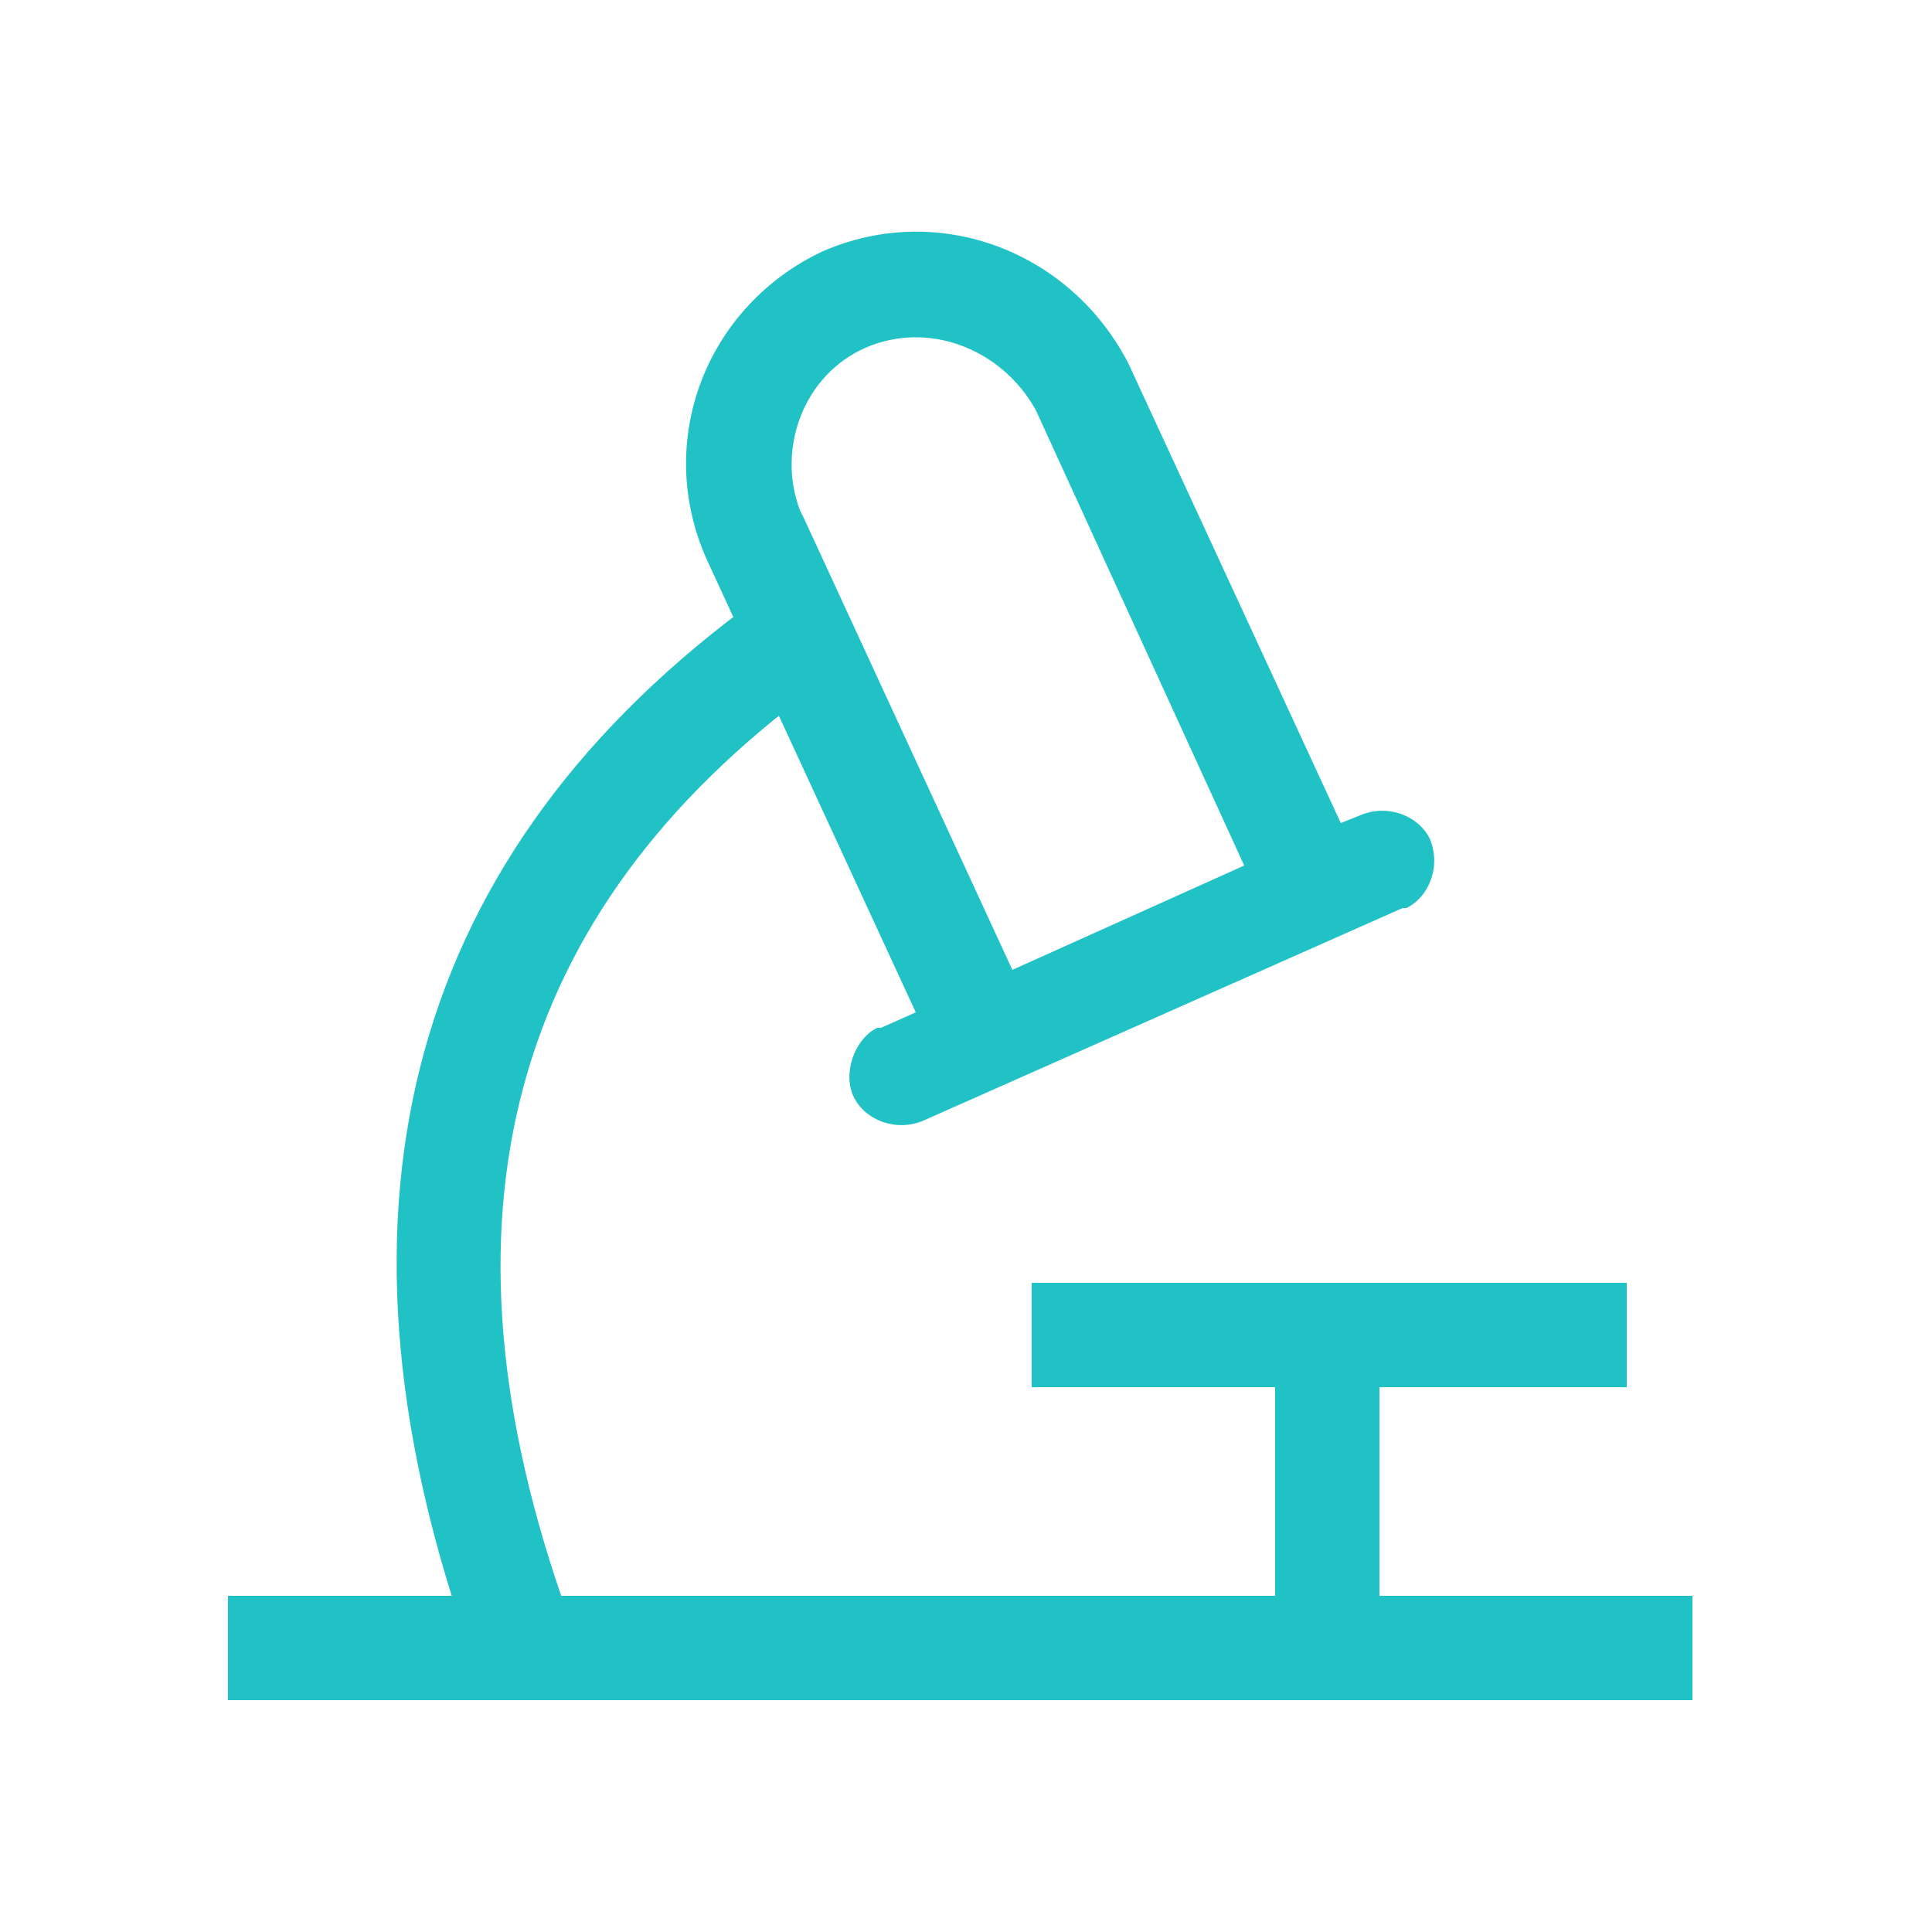 <?xml version="1.0" encoding="utf-8"?>
<!-- Generator: Adobe Illustrator 24.0.1, SVG Export Plug-In . SVG Version: 6.00 Build 0)  -->
<svg version="1.1" id="图层_1" xmlns="http://www.w3.org/2000/svg" xmlns:xlink="http://www.w3.org/1999/xlink" x="0px" y="0px"
	 viewBox="0 0 50 50" style="enable-background:new 0 0 50 50;" xml:space="preserve">
<style type="text/css">
	.st0{fill:#21C2C5;}
</style>
<path class="st0" d="M5.9,41.3h37.9V44H5.9V41.3z M26.7,33.2h15.4v2.7H26.7V33.2z M33,35.9h2.7v5.4H33V35.9z"/>
<path class="st0" d="M19.5,15.6l1.6,2.2c-7.9,5.8-10.1,13.7-6.4,24l0.1,0.4l-2.5,0.9c-4.2-11.5-1.9-20.7,6.9-27.3
	C19.2,15.8,19.5,15.6,19.5,15.6z"/>
<path class="st0" d="M21.3,6.5c3-1.3,6.4,0,7.9,2.9l5.5,11.9l0.5-0.2c0.7-0.3,1.5,0,1.8,0.6c0.3,0.7,0,1.5-0.6,1.8c0,0,0,0-0.1,0
	l-12.4,5.5c-0.7,0.3-1.5,0-1.8-0.6s0-1.5,0.6-1.8c0,0,0,0,0.1,0l0.9-0.4l-5.4-11.7C16.9,11.4,18.3,7.9,21.3,6.5z M22.4,9
	c-1.6,0.7-2.3,2.6-1.7,4.2l0.1,0.2l5.4,11.7l6-2.7l-5.4-11.8C25.9,9,24,8.3,22.4,9L22.4,9z"/>
</svg>
